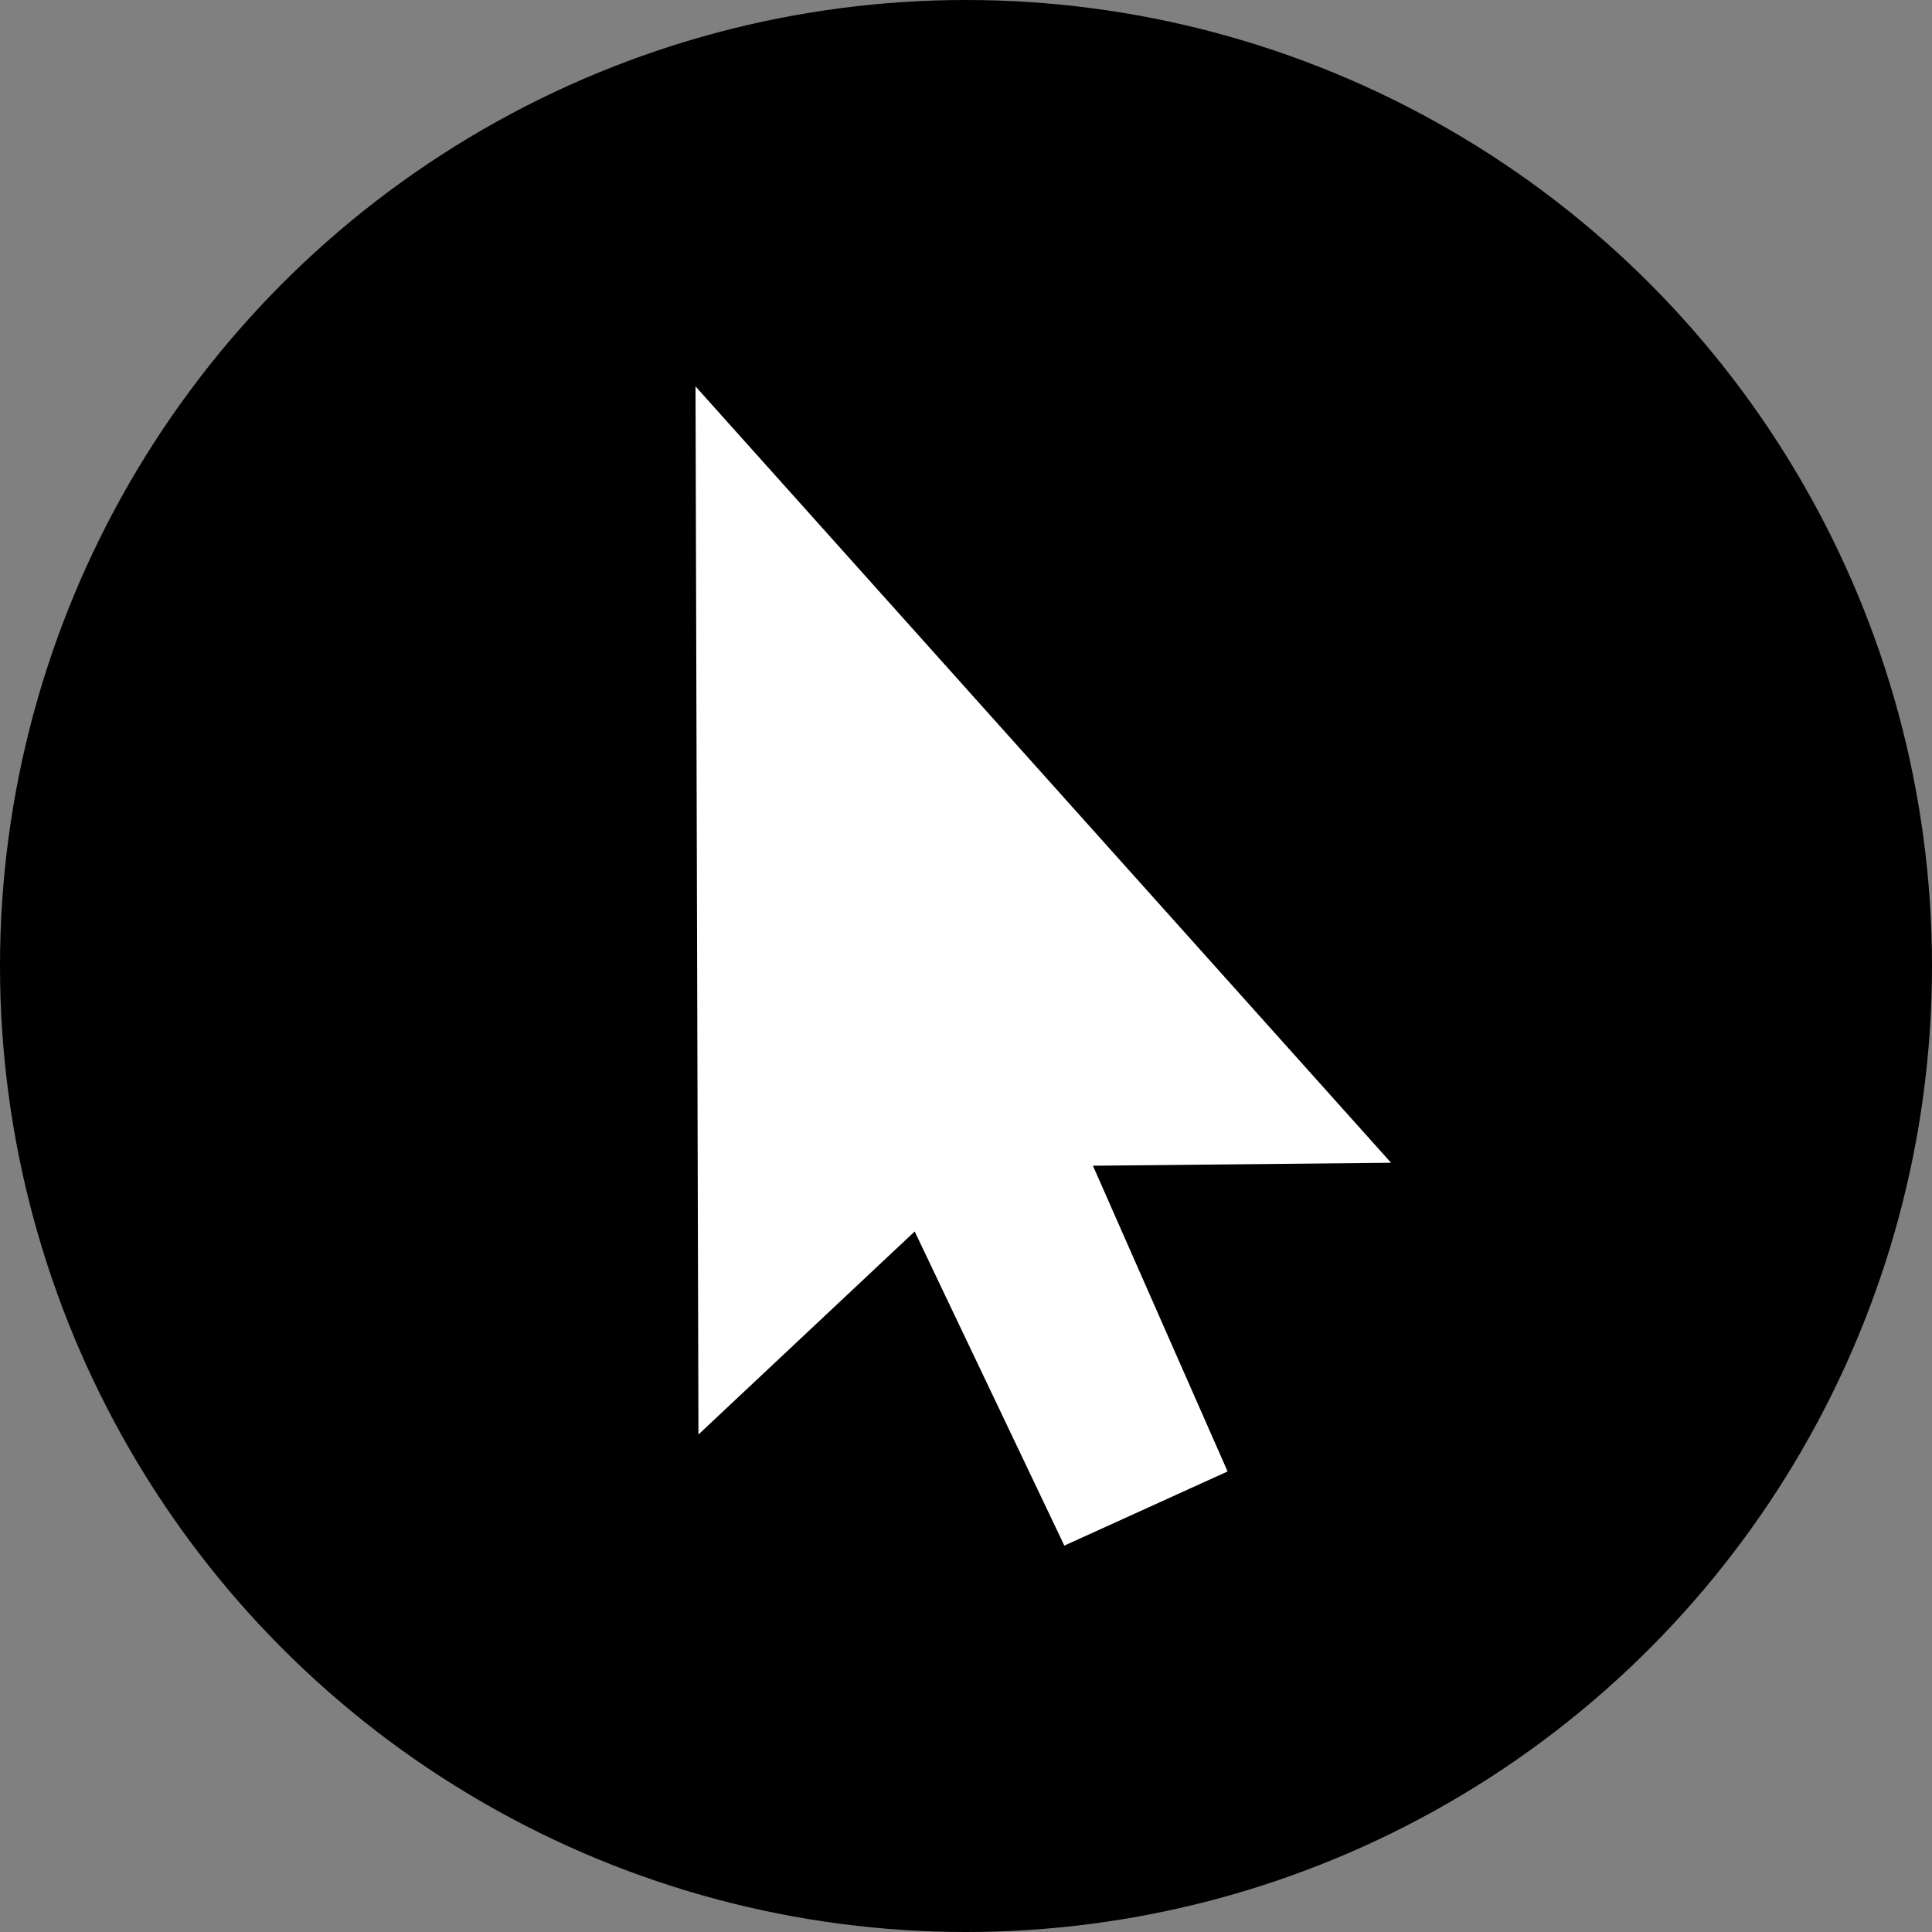 <svg xmlns="http://www.w3.org/2000/svg" viewBox="0 0 50 50"><rect x="0" y="0" width="50" height="50" fill="#808080" stroke="none"/><defs><style>.a{fill:#fff;}</style></defs><title>charles-keith-returns-exchanges-icons</title><circle cx="25" cy="25" r="25"/><polygon class="a" points="18.076 37.125 18 10 36 30.092 28.285 30.169 31.77 38.081 27.545 40 23.672 31.87 18.076 37.125"/></svg>